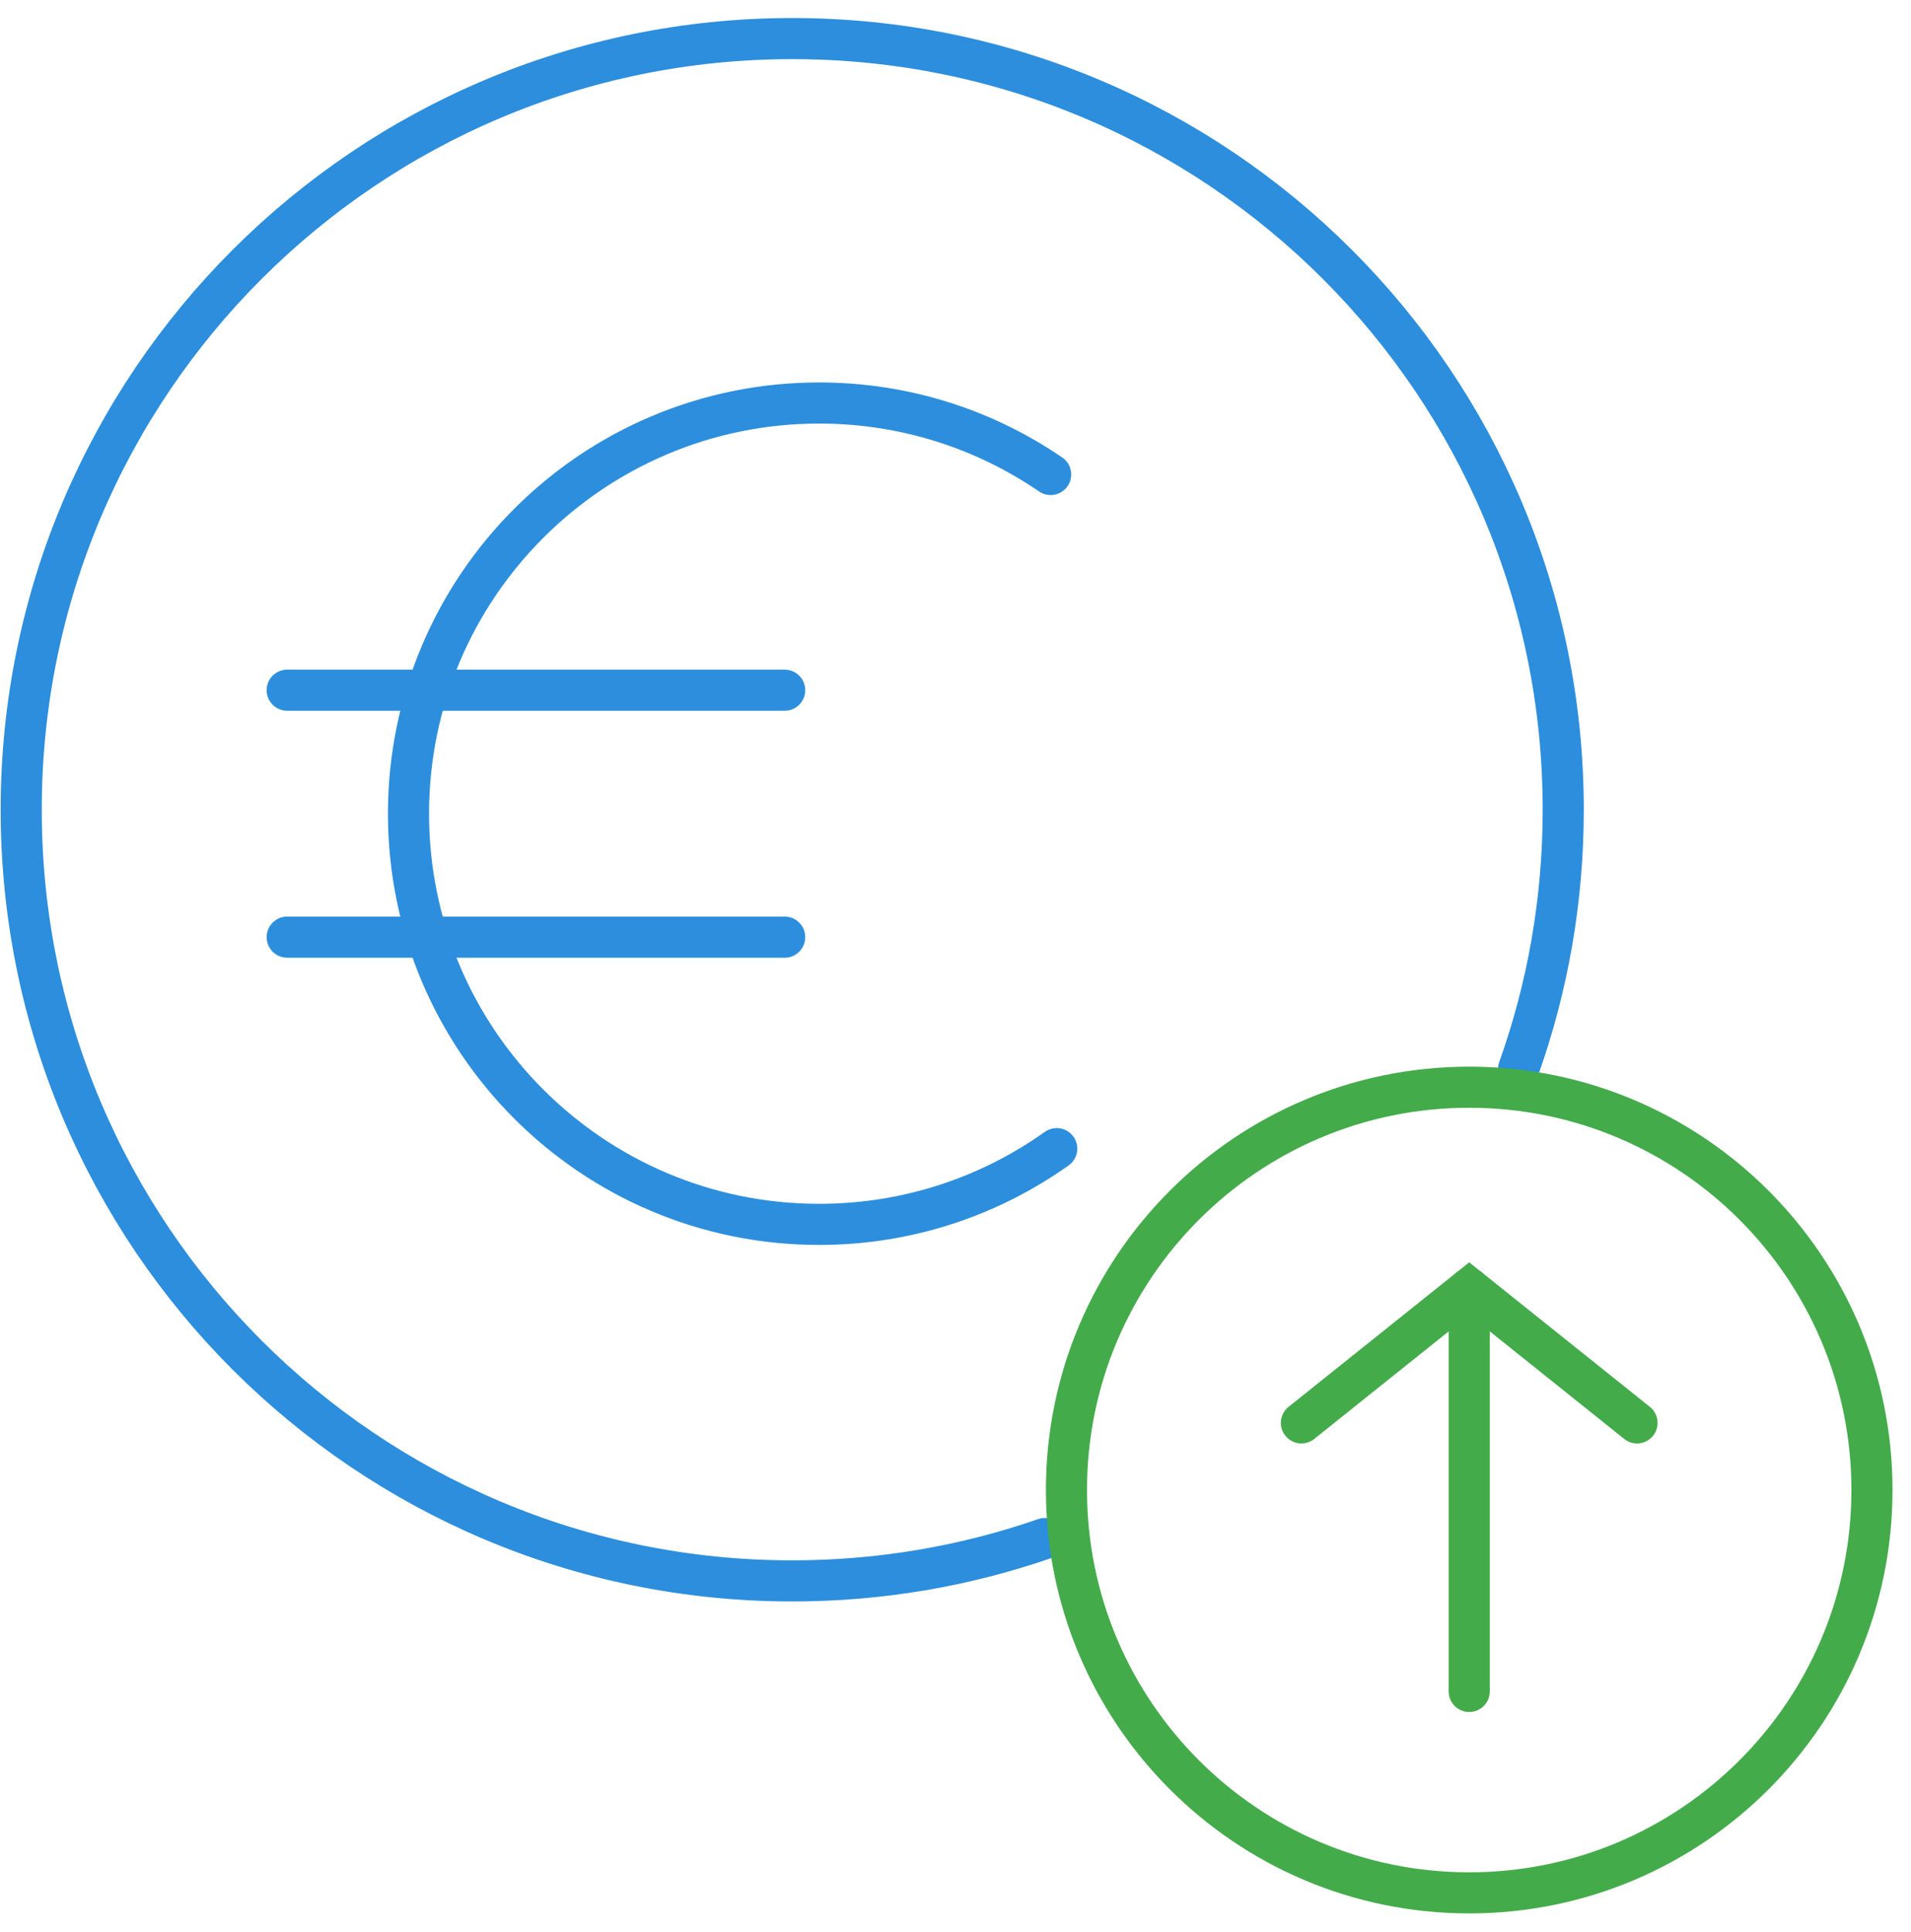 <svg xmlns="http://www.w3.org/2000/svg" width="93" height="94" viewBox="0 0 93 94" fill="none"><path d="M50.849 74.86C46.997 76.196 42.86 76.921 38.554 76.921C17.831 76.921 1.032 60.122 1.032 39.399C1.032 18.677 17.831 1.877 38.554 1.877C59.277 1.877 76.076 18.677 76.076 39.399C76.076 43.828 75.309 48.077 73.9 52.021" stroke="#2C8EDC" stroke-width="2" stroke-miterlimit="10" stroke-linecap="round" stroke-linejoin="round"></path><path d="M71.5 92.1C82.325 92.1 91.1 83.325 91.1 72.5C91.1 61.675 82.325 52.9 71.5 52.9C60.676 52.9 51.9 61.675 51.9 72.5C51.9 83.325 60.676 92.1 71.5 92.1Z" stroke="#44AB4B" stroke-width="2" stroke-miterlimit="10" stroke-linecap="round" stroke-linejoin="round"></path><path d="M63.334 69.233L71.501 62.7L79.667 69.233" stroke="#44AB4B" stroke-width="2" stroke-linecap="round"></path><path d="M71.5 62.7V82.3" stroke="#44AB4B" stroke-width="2" stroke-linecap="round"></path><path d="M51.427 55.889C48.163 58.209 44.172 59.574 39.862 59.574C28.826 59.574 19.88 50.627 19.88 39.591C19.88 28.555 28.826 19.609 39.862 19.609C44.043 19.609 47.923 20.892 51.131 23.087" stroke="#2C8EDC" stroke-width="2" stroke-miterlimit="10" stroke-linecap="round" stroke-linejoin="round"></path><path d="M13.976 33.583H38.187" stroke="#2C8EDC" stroke-width="2" stroke-miterlimit="10" stroke-linecap="round" stroke-linejoin="round"></path><path d="M13.976 45.599H38.187" stroke="#2C8EDC" stroke-width="2" stroke-miterlimit="10" stroke-linecap="round" stroke-linejoin="round"></path></svg>